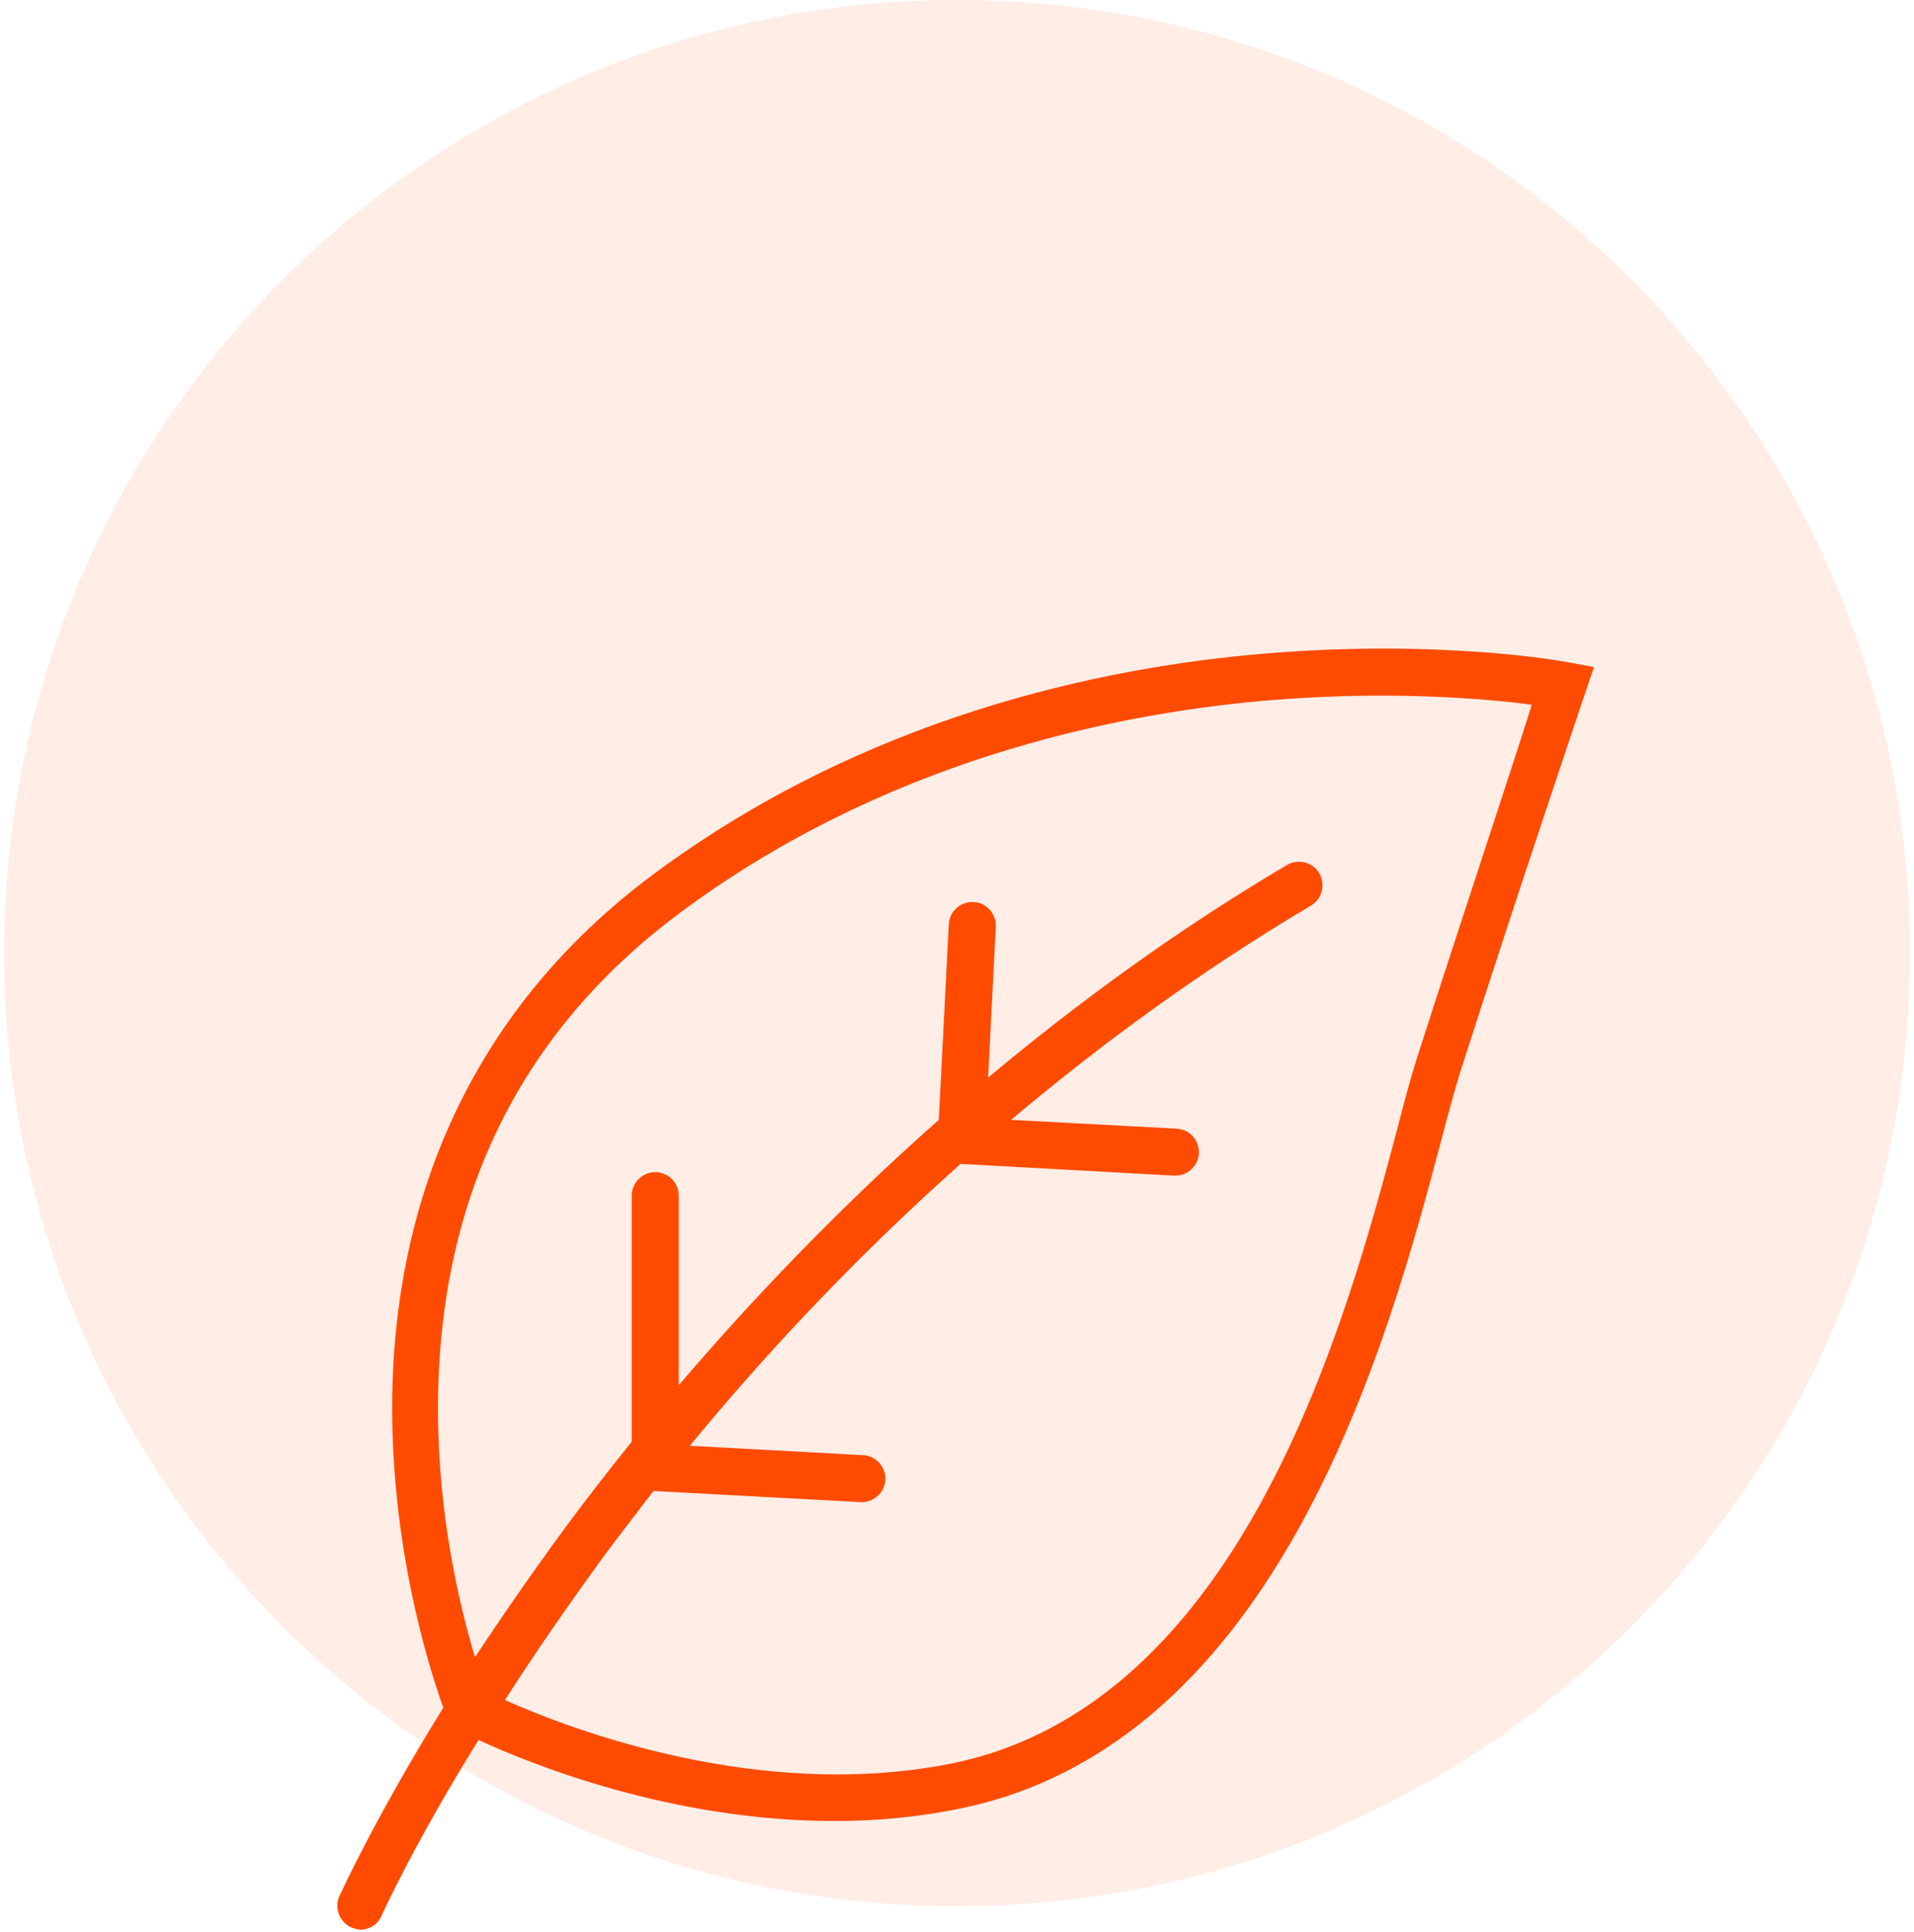 <svg width="326" height="329" viewBox="0 0 326 329" fill="none" xmlns="http://www.w3.org/2000/svg">
<path opacity="0.1" d="M163 324.6C252.636 324.6 325.3 251.936 325.3 162.3C325.3 72.664 252.636 0 163 0C73.364 0 0.7 72.664 0.7 162.3C0.7 251.936 73.364 324.6 163 324.6Z" fill="#FF4B00"/>
<path d="M267.2 112.8C266.3 112.6 245.3 108.8 215.4 111.3C187.8 113.6 147.3 122 111 149.1C81.8 170.9 66.5 202.7 66.8 240.9C67 265.5 73.5 285.2 75.5 290.8C63.8 309.7 58.2 322.1 57.8 322.9C56.9 324.9 57.8 327.3 59.8 328.2C60.3 328.4 60.9 328.6 61.4 328.6C62.9 328.6 64.4 327.7 65 326.2C65.1 326 70.4 314.2 81.5 296.3C90.4 300.4 114.3 310.1 142.1 310.1C148.9 310.1 155.9 309.5 162.9 308.1C218.1 297.3 236.6 227.6 245.5 194.1C246.7 189.5 247.8 185.6 248.6 182.9C258.5 152 269.9 118.3 270 118L271.5 113.6L267.2 112.8ZM241.2 180.6C240.3 183.5 239.2 187.5 238 192.2C229.5 224.1 211.9 290.6 161.6 300.4C129.1 306.7 97.2 294.5 86 289.5C90.8 282 96.5 273.7 103 264.8C105.6 261.3 108.4 257.7 111.3 253.9L146.6 255.8C146.7 255.8 146.7 255.8 146.8 255.8C148.9 255.8 150.7 254.1 150.8 252C150.9 249.8 149.2 247.9 147 247.8L117.5 246.2C129.9 231.1 145.3 214.5 163.6 198.2L200 200.2C200.1 200.2 200.1 200.2 200.2 200.2C202.3 200.2 204.1 198.5 204.2 196.4C204.3 194.2 202.6 192.3 200.4 192.2L172.2 190.7C187.4 177.9 204.4 165.4 223.3 154.2C225.2 153.1 225.8 150.6 224.7 148.7C223.6 146.8 221.1 146.2 219.2 147.3C200.4 158.4 183.5 170.8 168.3 183.5L169.6 157.8C169.7 155.6 168 153.7 165.8 153.6C163.6 153.5 161.7 155.2 161.6 157.4L159.9 190.7C142.6 206 127.9 221.5 115.6 235.9V203.6C115.6 201.4 113.8 199.6 111.6 199.6C109.4 199.6 107.6 201.4 107.6 203.6V245.5C103.5 250.6 99.7 255.5 96.3 260.1C90.5 268 85.4 275.4 80.9 282.2C78.3 273.6 74.7 258.4 74.6 240.7C74.4 204.7 88.2 176.1 115.6 155.6C150.3 129.7 189.2 121.6 215.6 119.3C236.5 117.5 253.2 119 260.9 120C257.7 130.3 249 156.3 241.2 180.6Z" fill="#FF4B00"/>
</svg>
